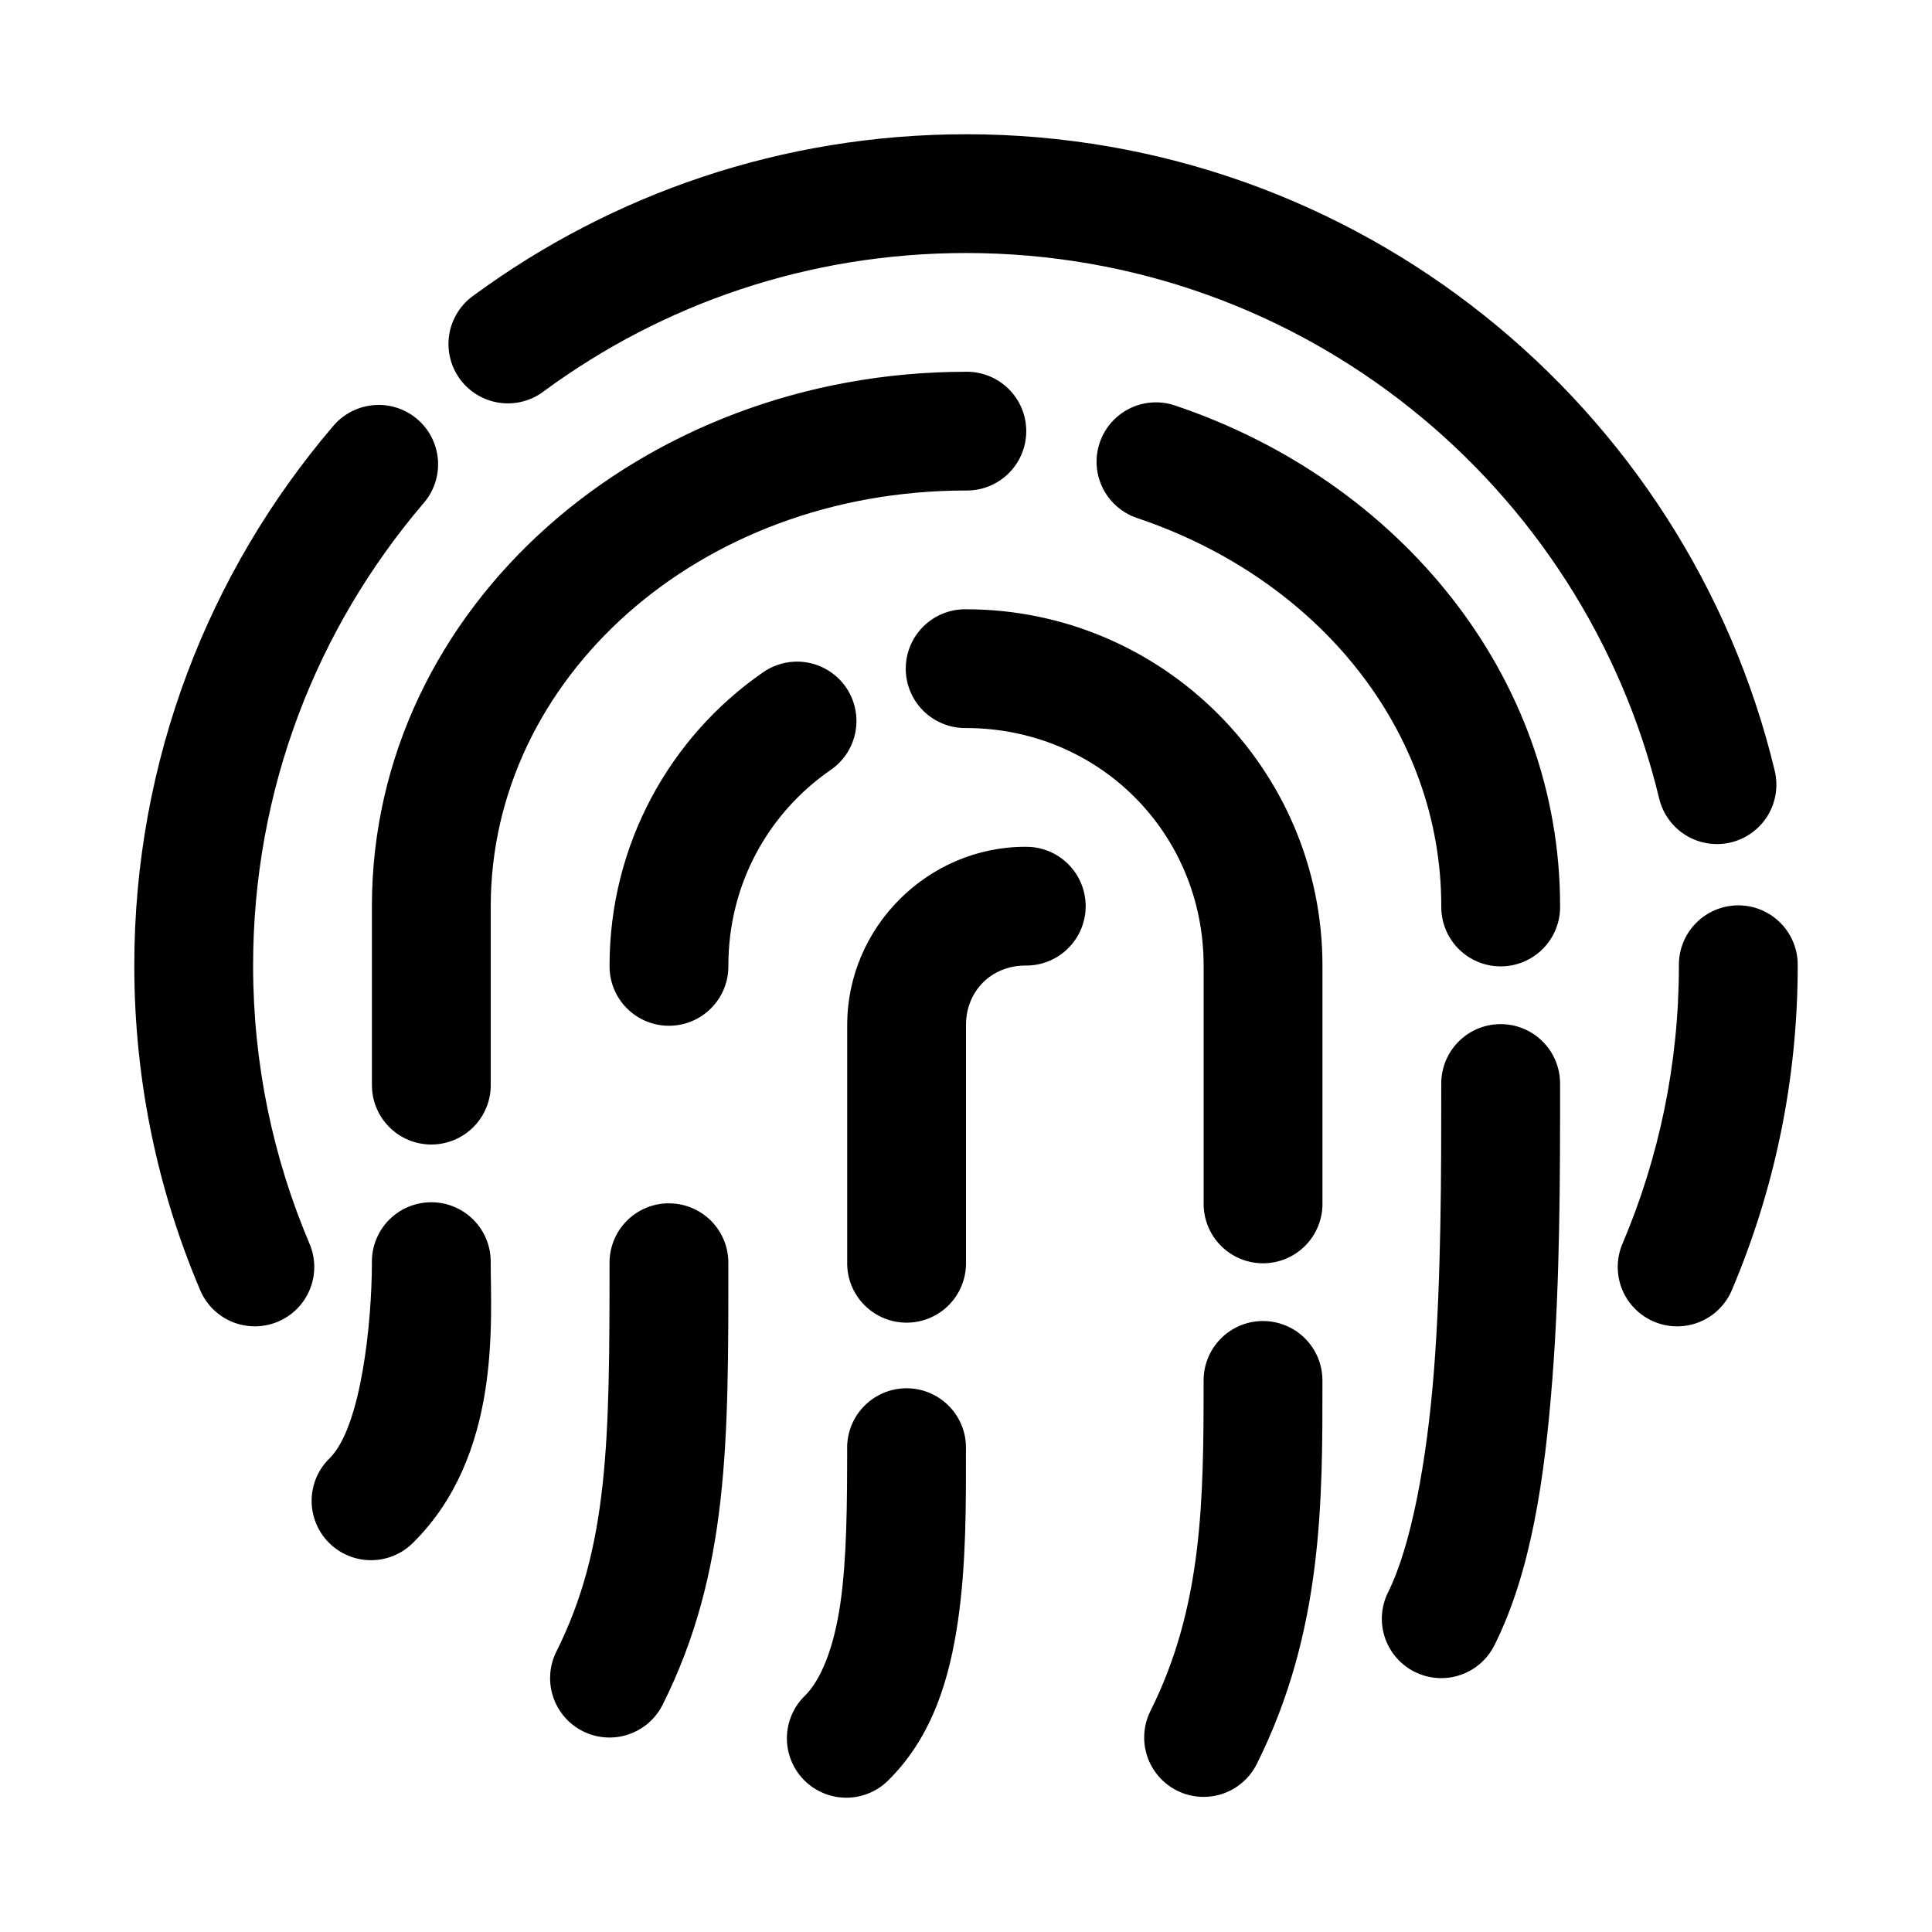 <?xml version="1.0" encoding="UTF-8"?>
<!-- Uploaded to: SVG Repo, www.svgrepo.com, Generator: SVG Repo Mixer Tools -->
<svg fill="#000000" width="800px" height="800px" version="1.1" viewBox="144 144 512 512" xmlns="http://www.w3.org/2000/svg">
 <path d="m400 179.58c-48.691 0-93.852 15.84-130.35 42.629h0.004c-3.504 2.414-5.879 6.144-6.586 10.344-0.707 4.195 0.316 8.496 2.836 11.926 2.519 3.43 6.324 5.691 10.539 6.273 4.219 0.582 8.492-0.57 11.844-3.188 31.301-22.977 69.844-36.512 111.71-36.512 89.254 0 163.79 61.684 183.7 144.57h0.004c0.973 4.059 3.523 7.562 7.082 9.746 3.562 2.184 7.844 2.859 11.906 1.887 4.062-0.977 7.57-3.523 9.754-7.082 2.18-3.559 2.859-7.84 1.883-11.898-23.258-96.809-110.54-168.7-214.33-168.7zm0 62.945c-86.012 0-157.44 62.379-157.44 141.62v47.207l0.004-0.004c-0.062 4.211 1.57 8.273 4.531 11.273 2.957 3 6.996 4.688 11.211 4.688 4.215 0 8.254-1.688 11.211-4.688 2.961-3 4.594-7.062 4.535-11.273v-47.207c0-60.242 54.965-110.15 125.95-110.15h-0.004c4.215 0.062 8.277-1.57 11.277-4.527 3.004-2.957 4.691-6.996 4.691-11.207 0-4.211-1.688-8.25-4.691-11.207-3-2.957-7.062-4.59-11.277-4.527zm50.953 8.113c-5.109-0.199-10 2.098-13.109 6.156-3.109 4.062-4.055 9.379-2.527 14.258 1.523 4.883 5.328 8.719 10.195 10.289 47.875 16.145 80.441 56.238 80.441 102.8-0.059 4.211 1.574 8.273 4.531 11.273 2.961 2.996 7 4.688 11.215 4.688 4.215 0 8.254-1.691 11.211-4.688 2.961-3 4.59-7.062 4.531-11.273 0-61.254-42.941-112.75-101.88-132.62-1.484-0.527-3.039-0.828-4.613-0.891zm-206.76 0.676c-4.644 0.043-9.035 2.137-11.992 5.715-32.801 38.449-52.613 88.426-52.613 142.85 0 30.371 6.184 59.379 17.344 85.75 1.574 3.918 4.66 7.039 8.562 8.66 3.898 1.621 8.289 1.605 12.18-0.039 3.891-1.645 6.957-4.785 8.508-8.711 1.555-3.93 1.461-8.312-0.254-12.172-9.555-22.582-14.852-47.367-14.852-73.488 0-46.805 16.973-89.461 45.109-122.45 2.691-3.059 4.09-7.047 3.898-11.117-0.188-4.07-1.949-7.91-4.914-10.707-2.965-2.801-6.898-4.34-10.977-4.297zm155.81 54.152h-0.004c-4.211-0.059-8.273 1.57-11.277 4.531-3 2.957-4.688 6.992-4.688 11.203 0 4.215 1.688 8.25 4.688 11.207 3.004 2.957 7.066 4.59 11.277 4.531 35.16 0 62.977 27.801 62.977 62.945v62.945-0.004c-0.059 4.211 1.574 8.273 4.531 11.273 2.961 2.996 7 4.688 11.215 4.688s8.254-1.691 11.211-4.688c2.961-3 4.594-7.062 4.531-11.273v-62.945c0-52.035-42.402-94.414-94.465-94.414zm-45.57 13.891h-0.004c-3.012 0.156-5.914 1.168-8.363 2.922-24.531 17.027-40.527 45.539-40.527 77.605v-0.004c-0.062 4.215 1.57 8.273 4.531 11.273 2.957 3 6.996 4.688 11.211 4.688s8.254-1.688 11.211-4.688c2.961-3 4.594-7.059 4.535-11.273 0-21.656 10.656-40.414 27-51.758l-0.004 0.004c3.832-2.582 6.336-6.711 6.848-11.301 0.516-4.59-1.016-9.172-4.18-12.535-3.164-3.359-7.648-5.164-12.262-4.934zm61.316 49.051c-25.895 0-47.23 21.328-47.23 47.207v62.945h-0.008c-0.059 4.215 1.574 8.273 4.535 11.273 2.957 3 6.996 4.688 11.211 4.688s8.254-1.688 11.211-4.688c2.961-3 4.594-7.059 4.531-11.273v-62.945c0-8.988 6.75-15.734 15.742-15.734h0.004c4.215 0.062 8.277-1.57 11.277-4.527s4.691-6.996 4.691-11.207c0-4.211-1.691-8.25-4.691-11.207-3-2.957-7.062-4.59-11.277-4.527zm188.68 15.52-0.004 0.004c-4.172 0.066-8.145 1.781-11.051 4.773-2.906 2.988-4.504 7.008-4.449 11.176 0 26.117-5.297 50.906-14.852 73.484v0.004c-1.715 3.859-1.809 8.242-0.258 12.172 1.555 3.926 4.621 7.066 8.512 8.711 3.891 1.645 8.281 1.66 12.18 0.039 3.902-1.621 6.988-4.742 8.562-8.66 11.16-26.367 17.344-55.379 17.344-85.75 0.059-4.25-1.609-8.348-4.621-11.352-3.012-3.008-7.113-4.664-11.367-4.598zm-62.977 31.473-0.004 0.004c-4.172 0.062-8.145 1.781-11.051 4.769-2.906 2.992-4.504 7.012-4.449 11.18 0 23.605-0.004 50.805-1.906 75.516-1.902 24.711-6.184 47.09-12.176 59.07-1.871 3.734-2.18 8.055-0.859 12.016 1.32 3.961 4.16 7.238 7.898 9.105 3.734 1.863 8.062 2.172 12.023 0.852 3.961-1.32 7.238-4.16 9.105-7.898 9.75-19.488 13.34-44.316 15.375-70.75s2.031-54.309 2.031-77.91h-0.004c0.059-4.254-1.609-8.348-4.621-11.352-3.012-3.008-7.113-4.664-11.367-4.598zm-283.4 47.211c-4.168 0.066-8.145 1.781-11.051 4.769-2.902 2.992-4.504 7.012-4.445 11.18 0 15.734-2.809 43.5-11.133 51.816v0.004c-3.051 2.93-4.797 6.961-4.84 11.191-0.043 4.231 1.617 8.297 4.609 11.289 2.992 2.988 7.062 4.652 11.297 4.609 4.231-0.047 8.266-1.789 11.195-4.84 23.168-23.152 20.359-58.332 20.359-74.07 0.059-4.254-1.609-8.348-4.621-11.352-3.016-3.008-7.113-4.664-11.371-4.598zm62.977 0.277c-4.168 0.062-8.145 1.781-11.051 4.769-2.902 2.992-4.504 7.012-4.445 11.18 0 46.93-0.219 75.117-14.082 102.84h-0.004c-1.871 3.734-2.18 8.059-0.859 12.02 1.32 3.961 4.16 7.238 7.898 9.105 3.734 1.867 8.062 2.172 12.023 0.852 3.965-1.32 7.238-4.164 9.105-7.898 17.621-35.227 17.406-69.984 17.406-116.91 0.055-4.254-1.609-8.348-4.621-11.355-3.016-3.004-7.117-4.66-11.371-4.594zm157.44 31.195c-4.172 0.062-8.145 1.781-11.051 4.769-2.906 2.992-4.504 7.012-4.449 11.18 0 31.473-0.219 59.66-14.082 87.379-1.871 3.734-2.18 8.055-0.859 12.016 1.32 3.961 4.164 7.234 7.898 9.102 3.734 1.867 8.062 2.176 12.023 0.855 3.961-1.32 7.238-4.164 9.105-7.898 17.621-35.227 17.406-69.98 17.406-101.45h-0.004c0.059-4.254-1.609-8.348-4.621-11.355-3.012-3.004-7.113-4.66-11.367-4.594zm-94.465 17.824c-4.172 0.066-8.145 1.781-11.051 4.773-2.906 2.988-4.504 7.012-4.449 11.18 0 14.688-0.09 29.312-1.812 41.152-1.727 11.84-5.156 20.152-9.316 24.312v-0.004c-3.055 2.93-4.797 6.965-4.84 11.191-0.043 4.231 1.617 8.301 4.609 11.289 2.992 2.992 7.062 4.652 11.293 4.609 4.234-0.043 8.27-1.785 11.199-4.836 11.582-11.578 16.023-26.871 18.234-42.043s2.121-30.984 2.121-45.672c0.059-4.254-1.605-8.352-4.621-11.355-3.012-3.004-7.113-4.664-11.367-4.598z"/>
</svg>